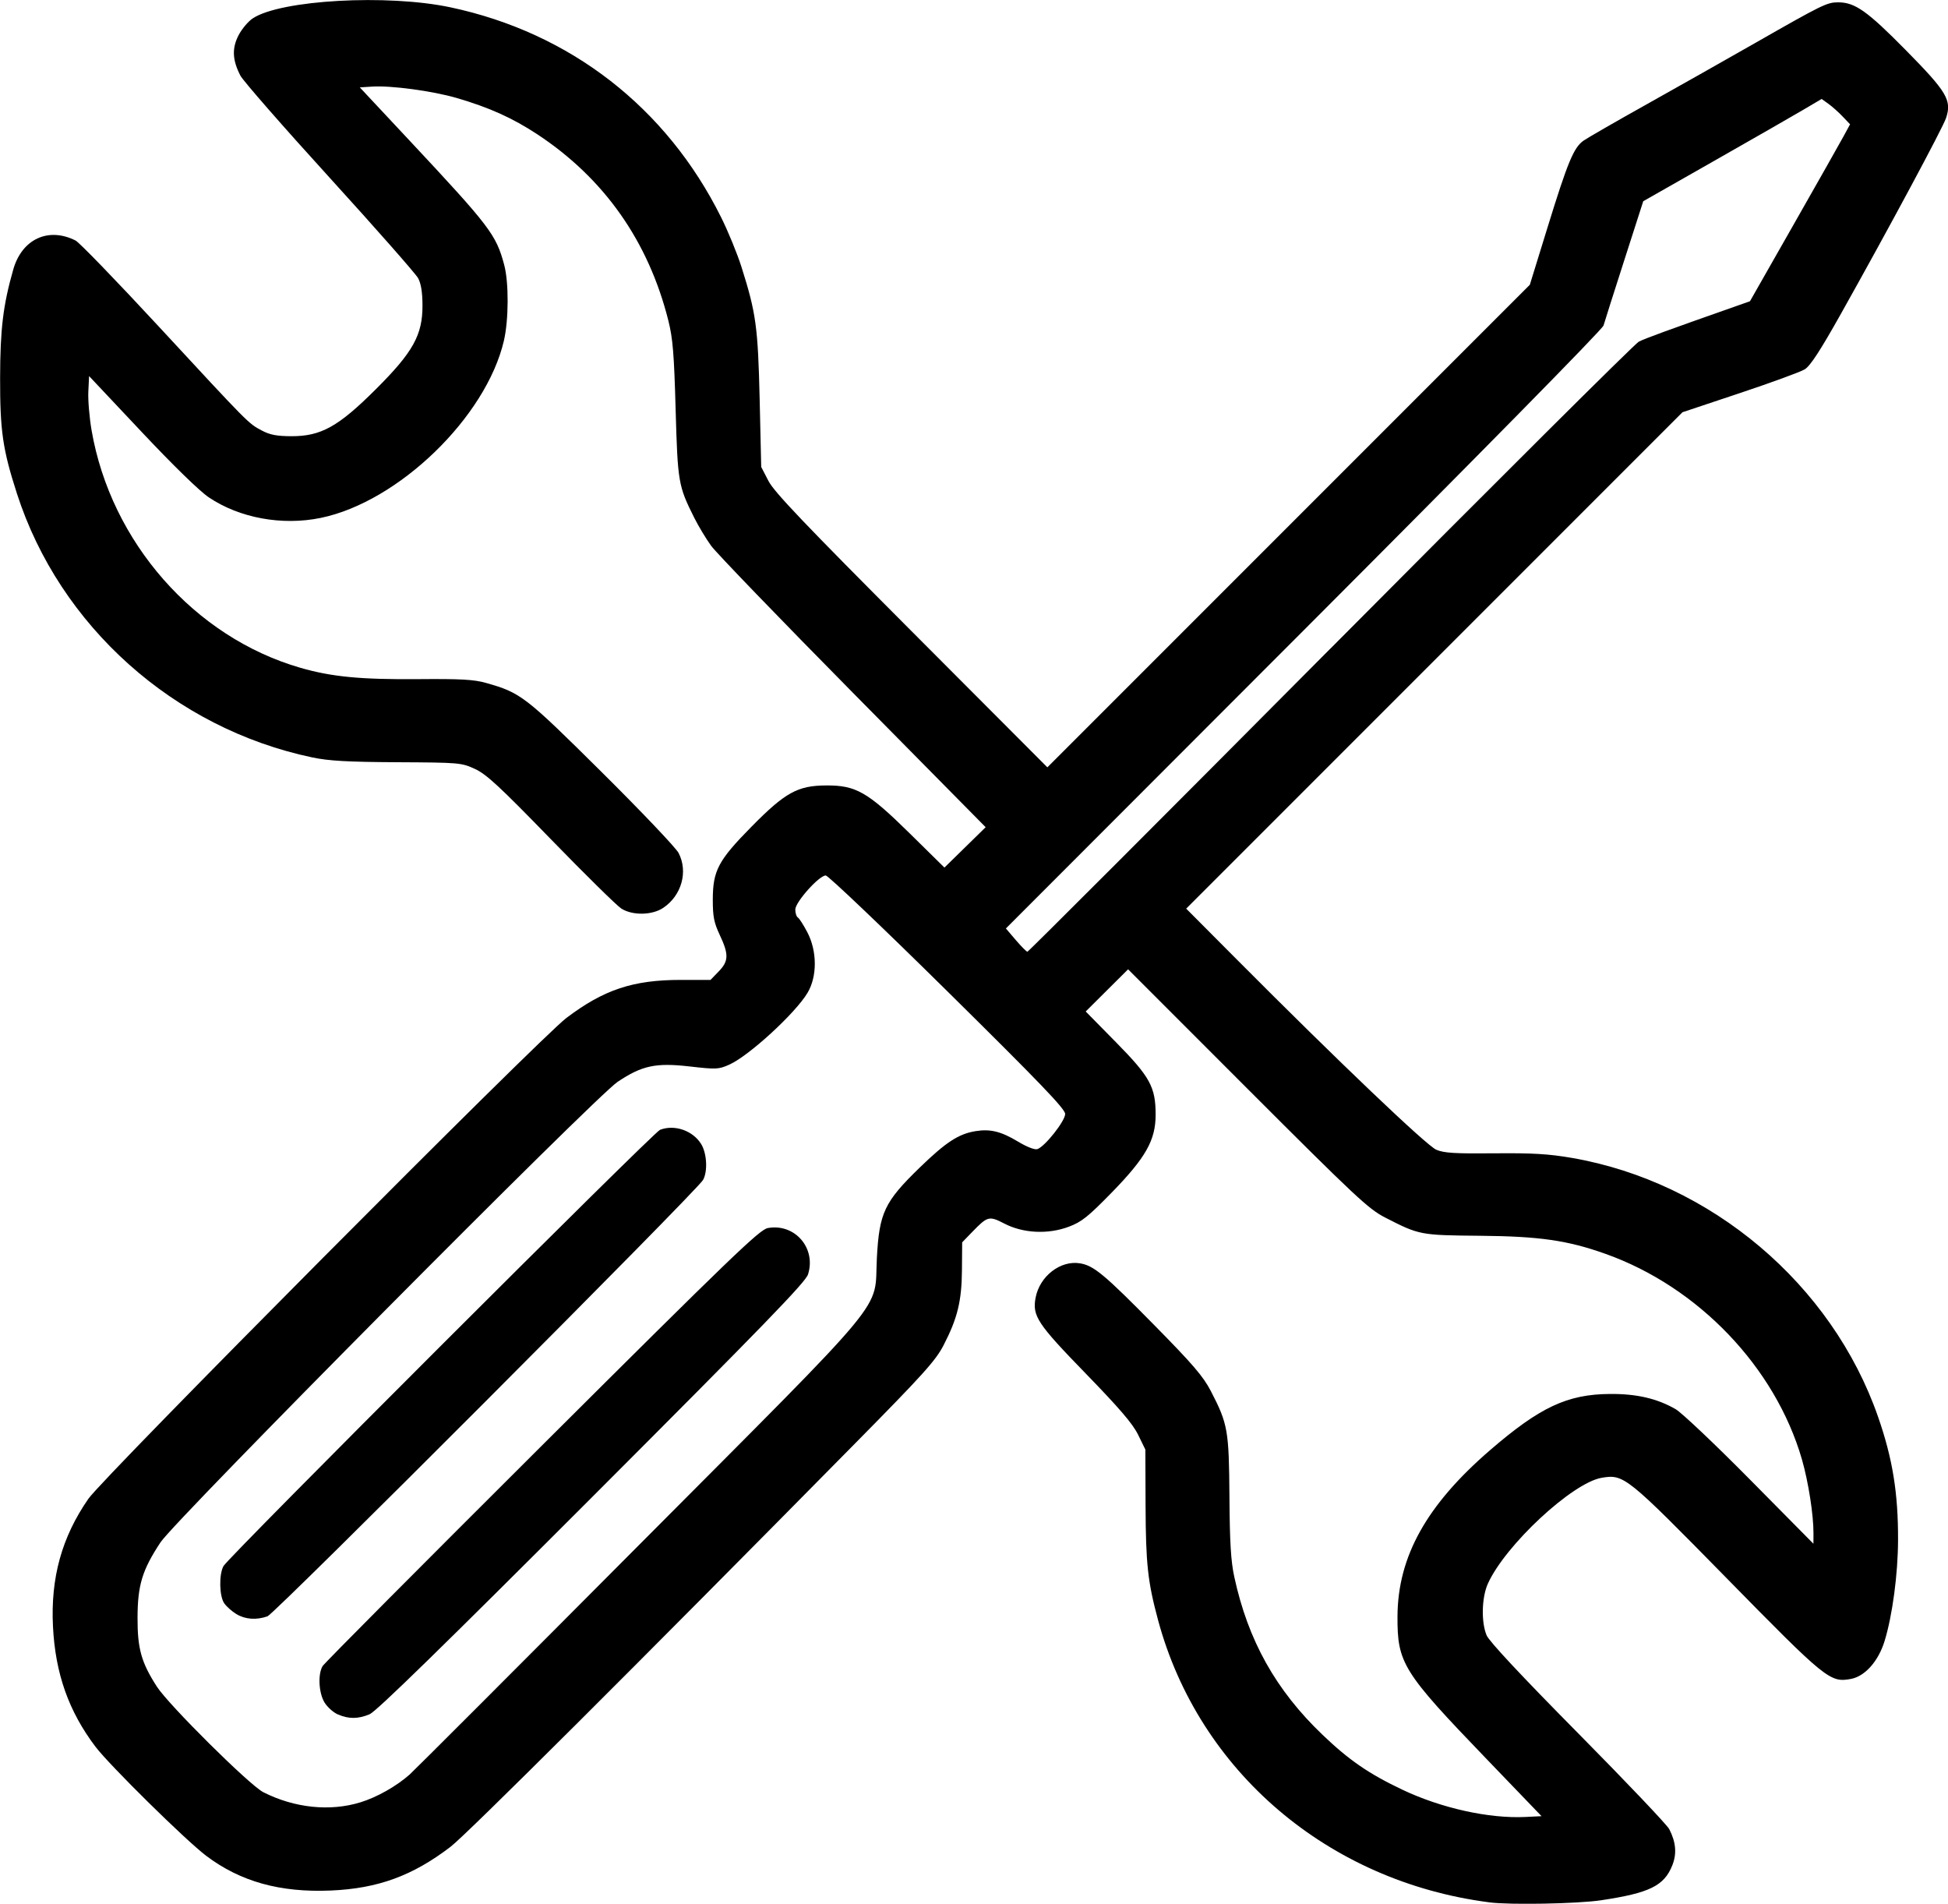 <?xml version="1.0" encoding="UTF-8" standalone="no"?>
<!-- Created with Inkscape (http://www.inkscape.org/) -->

<svg
   width="36.582mm"
   height="35.743mm"
   viewBox="0 0 36.582 35.743"
   version="1.1"
   id="svg1"
   xml:space="preserve"
   inkscape:version="1.4 (e7c3feb1, 2024-10-09)"
   sodipodi:docname="lightbulb.svg"
   xmlns:inkscape="http://www.inkscape.org/namespaces/inkscape"
   xmlns:sodipodi="http://sodipodi.sourceforge.net/DTD/sodipodi-0.dtd"
   xmlns="http://www.w3.org/2000/svg"
   xmlns:svg="http://www.w3.org/2000/svg"><sodipodi:namedview
     id="namedview1"
     pagecolor="#ffffff"
     bordercolor="#000000"
     borderopacity="0.25"
     inkscape:showpageshadow="2"
     inkscape:pageopacity="0.0"
     inkscape:pagecheckerboard="0"
     inkscape:deskcolor="#d1d1d1"
     inkscape:document-units="mm"
     inkscape:zoom="1.0086103"
     inkscape:cx="498.70598"
     inkscape:cy="303.38773"
     inkscape:window-width="1512"
     inkscape:window-height="945"
     inkscape:window-x="0"
     inkscape:window-y="37"
     inkscape:window-maximized="0"
     inkscape:current-layer="layer1"><inkscape:page
       x="0"
       y="0"
       width="36.582"
       height="35.743"
       id="page2"
       margin="0"
       bleed="0" /></sodipodi:namedview><defs
     id="defs1" /><g
     inkscape:label="Lager 1"
     inkscape:groupmode="layer"
     id="layer1"
     transform="translate(-85.213,-72.759)"><path
       style="fill:#000000"
       d="m 113.175,108.475 c -3.022,-0.392 -5.448,-2.46 -6.214,-5.297 -0.194,-0.72 -0.231,-1.055 -0.235,-2.151 l -0.004,-1.052 -0.136,-0.278 c -0.102,-0.208 -0.349,-0.496 -0.988,-1.154 -0.904,-0.93 -1.002,-1.077 -0.937,-1.42 0.076,-0.402 0.466,-0.705 0.832,-0.645 0.26,0.042 0.459,0.208 1.405,1.169 0.716,0.727 0.912,0.956 1.053,1.228 0.321,0.62 0.341,0.736 0.35,1.984 0.006,0.862 0.027,1.212 0.091,1.506 0.259,1.196 0.78,2.127 1.659,2.967 0.497,0.475 0.866,0.729 1.493,1.027 0.732,0.348 1.629,0.547 2.316,0.514 l 0.302,-0.015 -1.035,-1.076 c -1.574,-1.635 -1.674,-1.796 -1.67,-2.677 0.006,-1.122 0.547,-2.092 1.742,-3.122 0.934,-0.805 1.447,-1.046 2.247,-1.052 0.503,-0.004 0.889,0.086 1.235,0.286 0.114,0.066 0.743,0.661 1.397,1.323 l 1.19,1.203 9.9e-4,-0.192 c 0.002,-0.348 -0.096,-0.971 -0.217,-1.392 -0.501,-1.728 -1.944,-3.238 -3.69,-3.859 -0.711,-0.253 -1.236,-0.329 -2.353,-0.339 -1.126,-0.01 -1.141,-0.013 -1.783,-0.342 -0.313,-0.16 -0.545,-0.377 -2.586,-2.418 l -2.242,-2.243 -0.398,0.396 -0.398,0.396 0.566,0.575 c 0.645,0.655 0.747,0.843 0.747,1.365 -1.4e-4,0.477 -0.186,0.805 -0.828,1.463 -0.442,0.452 -0.562,0.548 -0.802,0.638 -0.391,0.147 -0.857,0.124 -1.209,-0.058 -0.288,-0.149 -0.316,-0.142 -0.603,0.154 l -0.191,0.197 -0.004,0.512 c -0.004,0.588 -0.083,0.913 -0.345,1.42 -0.149,0.288 -0.378,0.543 -1.657,1.839 -4.11,4.167 -7.302,7.349 -7.602,7.578 -0.713,0.545 -1.365,0.783 -2.247,0.821 -0.954,0.041 -1.699,-0.167 -2.342,-0.652 -0.385,-0.291 -1.815,-1.7 -2.079,-2.048 -0.502,-0.663 -0.754,-1.373 -0.798,-2.257 -0.046,-0.915 0.166,-1.679 0.665,-2.398 0.286,-0.413 8.478,-8.651 8.977,-9.028 0.704,-0.532 1.252,-0.714 2.149,-0.714 h 0.557 l 0.153,-0.158 c 0.189,-0.195 0.193,-0.319 0.021,-0.685 -0.109,-0.233 -0.131,-0.345 -0.131,-0.663 9.7e-4,-0.547 0.101,-0.736 0.728,-1.372 0.631,-0.64 0.865,-0.77 1.398,-0.773 0.562,-0.004 0.78,0.121 1.571,0.899 l 0.653,0.643 0.387,-0.379 0.387,-0.379 -2.491,-2.522 c -1.37,-1.387 -2.569,-2.63 -2.664,-2.761 -0.095,-0.131 -0.238,-0.368 -0.317,-0.526 -0.3,-0.599 -0.311,-0.664 -0.35,-2.032 -0.029,-1.051 -0.053,-1.336 -0.137,-1.672 -0.374,-1.487 -1.203,-2.666 -2.457,-3.494 -0.469,-0.309 -0.907,-0.506 -1.521,-0.685 -0.455,-0.132 -1.232,-0.236 -1.585,-0.213 l -0.231,0.015 0.917,0.98 c 1.531,1.637 1.643,1.784 1.795,2.354 0.088,0.329 0.085,1.032 -0.006,1.422 -0.334,1.434 -1.98,3.027 -3.44,3.327 -0.725,0.149 -1.524,0.003 -2.102,-0.386 -0.174,-0.117 -0.672,-0.602 -1.267,-1.235 l -0.981,-1.042 -0.014,0.291 c -0.008,0.16 0.02,0.487 0.061,0.727 0.362,2.099 1.933,3.885 3.921,4.459 0.588,0.17 1.134,0.222 2.214,0.213 0.793,-0.007 1.044,0.007 1.268,0.07 0.657,0.186 0.733,0.244 2.175,1.674 0.745,0.739 1.396,1.423 1.446,1.521 0.181,0.35 0.056,0.797 -0.287,1.028 -0.209,0.141 -0.575,0.148 -0.787,0.016 -0.082,-0.051 -0.676,-0.636 -1.32,-1.298 -0.972,-1.001 -1.215,-1.225 -1.431,-1.325 -0.255,-0.117 -0.29,-0.12 -1.459,-0.126 -0.934,-0.005 -1.285,-0.025 -1.595,-0.09 -2.593,-0.544 -4.744,-2.465 -5.547,-4.954 -0.267,-0.827 -0.318,-1.177 -0.316,-2.175 0.002,-0.916 0.056,-1.361 0.247,-2.032 0.163,-0.571 0.658,-0.802 1.17,-0.544 0.07,0.035 0.766,0.755 1.548,1.599 1.716,1.854 1.695,1.833 1.947,1.967 0.156,0.083 0.283,0.107 0.56,0.108 0.554,10e-4 0.879,-0.179 1.582,-0.88 0.702,-0.699 0.88,-1.02 0.878,-1.579 -9.5e-4,-0.243 -0.027,-0.407 -0.082,-0.508 -0.044,-0.082 -0.793,-0.932 -1.663,-1.888 -0.871,-0.956 -1.624,-1.818 -1.674,-1.914 -0.151,-0.292 -0.162,-0.512 -0.036,-0.757 0.061,-0.118 0.181,-0.262 0.268,-0.319 0.523,-0.347 2.529,-0.459 3.714,-0.207 2.249,0.478 4.055,1.88 5.082,3.944 0.131,0.263 0.303,0.682 0.382,0.932 0.273,0.862 0.309,1.123 0.341,2.486 l 0.029,1.267 0.136,0.263 c 0.107,0.208 0.672,0.8 2.687,2.82 l 2.551,2.557 4.53,-4.53 4.53,-4.53 0.328,-1.062 c 0.384,-1.245 0.496,-1.515 0.682,-1.645 0.076,-0.053 0.611,-0.361 1.189,-0.684 0.578,-0.324 1.493,-0.84 2.032,-1.148 1.27,-0.725 1.349,-0.764 1.56,-0.764 0.315,0 0.546,0.163 1.27,0.898 0.774,0.785 0.866,0.94 0.756,1.273 -0.061,0.186 -1.086,2.094 -1.977,3.681 -0.386,0.688 -0.574,0.976 -0.678,1.039 -0.079,0.048 -0.627,0.249 -1.219,0.446 l -1.076,0.359 -4.66,4.66 -4.66,4.66 0.956,0.96 c 1.888,1.897 3.559,3.49 3.741,3.567 0.145,0.062 0.349,0.074 1.087,0.067 0.721,-0.007 1.022,0.011 1.458,0.086 2.612,0.451 4.885,2.372 5.751,4.862 0.273,0.784 0.378,1.43 0.375,2.313 -0.002,0.643 -0.106,1.42 -0.254,1.9 -0.116,0.375 -0.367,0.658 -0.629,0.707 -0.393,0.074 -0.466,0.015 -2.34,-1.895 -1.878,-1.913 -1.925,-1.951 -2.342,-1.881 -0.551,0.093 -1.809,1.262 -2.137,1.986 -0.117,0.257 -0.129,0.722 -0.025,0.971 0.047,0.113 0.649,0.757 1.714,1.834 0.903,0.913 1.675,1.725 1.716,1.805 0.127,0.247 0.145,0.462 0.057,0.682 -0.153,0.383 -0.428,0.518 -1.337,0.654 -0.437,0.066 -1.717,0.09 -2.103,0.039 z m -21.193,-1.877 c 0.313,-0.097 0.674,-0.301 0.925,-0.523 0.079,-0.07 2.017,-2.008 4.306,-4.308 4.805,-4.826 4.412,-4.352 4.467,-5.389 0.045,-0.85 0.142,-1.054 0.802,-1.695 0.495,-0.48 0.733,-0.636 1.054,-0.687 0.276,-0.044 0.477,0.006 0.795,0.197 0.164,0.099 0.313,0.157 0.362,0.141 0.14,-0.044 0.523,-0.528 0.523,-0.66 0,-0.094 -0.465,-0.578 -2.208,-2.299 -1.214,-1.199 -2.244,-2.179 -2.288,-2.179 -0.125,0 -0.572,0.5 -0.572,0.64 0,0.066 0.022,0.133 0.049,0.15 0.027,0.017 0.107,0.142 0.178,0.278 0.184,0.353 0.186,0.825 0.005,1.132 -0.226,0.383 -1.102,1.187 -1.472,1.352 -0.201,0.089 -0.244,0.091 -0.742,0.034 -0.637,-0.073 -0.895,-0.019 -1.355,0.289 -0.418,0.279 -8.307,8.225 -8.584,8.646 -0.344,0.522 -0.429,0.803 -0.431,1.414 -0.002,0.582 0.071,0.842 0.364,1.296 0.224,0.346 1.741,1.851 1.998,1.981 0.585,0.297 1.254,0.366 1.823,0.19 z m -0.424,-1.65 c -0.085,-0.037 -0.198,-0.138 -0.251,-0.225 -0.109,-0.179 -0.127,-0.533 -0.035,-0.684 0.032,-0.053 1.887,-1.917 4.121,-4.143 3.566,-3.553 4.084,-4.051 4.239,-4.08 0.506,-0.092 0.912,0.376 0.755,0.87 -0.047,0.147 -0.833,0.958 -4.056,4.183 -2.79,2.792 -4.052,4.023 -4.176,4.075 -0.217,0.091 -0.395,0.092 -0.598,0.003 z m -1.907,-1.885 c -0.082,-0.05 -0.185,-0.141 -0.227,-0.202 -0.093,-0.132 -0.101,-0.543 -0.014,-0.699 0.094,-0.17 8.073,-8.142 8.197,-8.19 0.272,-0.106 0.616,0.013 0.773,0.266 0.109,0.176 0.126,0.517 0.035,0.676 -0.121,0.211 -8.042,8.144 -8.179,8.192 -0.211,0.073 -0.419,0.058 -0.585,-0.043 z M 110.196,84.938 c 3.111,-3.131 5.717,-5.724 5.791,-5.763 0.114,-0.06 0.52,-0.208 1.862,-0.68 l 0.227,-0.08 0.816,-1.433 c 0.449,-0.788 0.872,-1.536 0.94,-1.661 l 0.124,-0.228 -0.14,-0.147 c -0.077,-0.081 -0.197,-0.188 -0.267,-0.238 l -0.127,-0.091 -0.351,0.207 c -0.193,0.114 -0.947,0.546 -1.675,0.96 l -1.324,0.753 -0.356,1.107 c -0.196,0.609 -0.371,1.161 -0.39,1.227 -0.019,0.07 -2.375,2.463 -5.628,5.72 l -5.595,5.6 0.186,0.218 c 0.103,0.12 0.201,0.219 0.218,0.219 0.017,8.7e-4 2.577,-2.56 5.688,-5.69 z"
       id="path3" /></g></svg>
